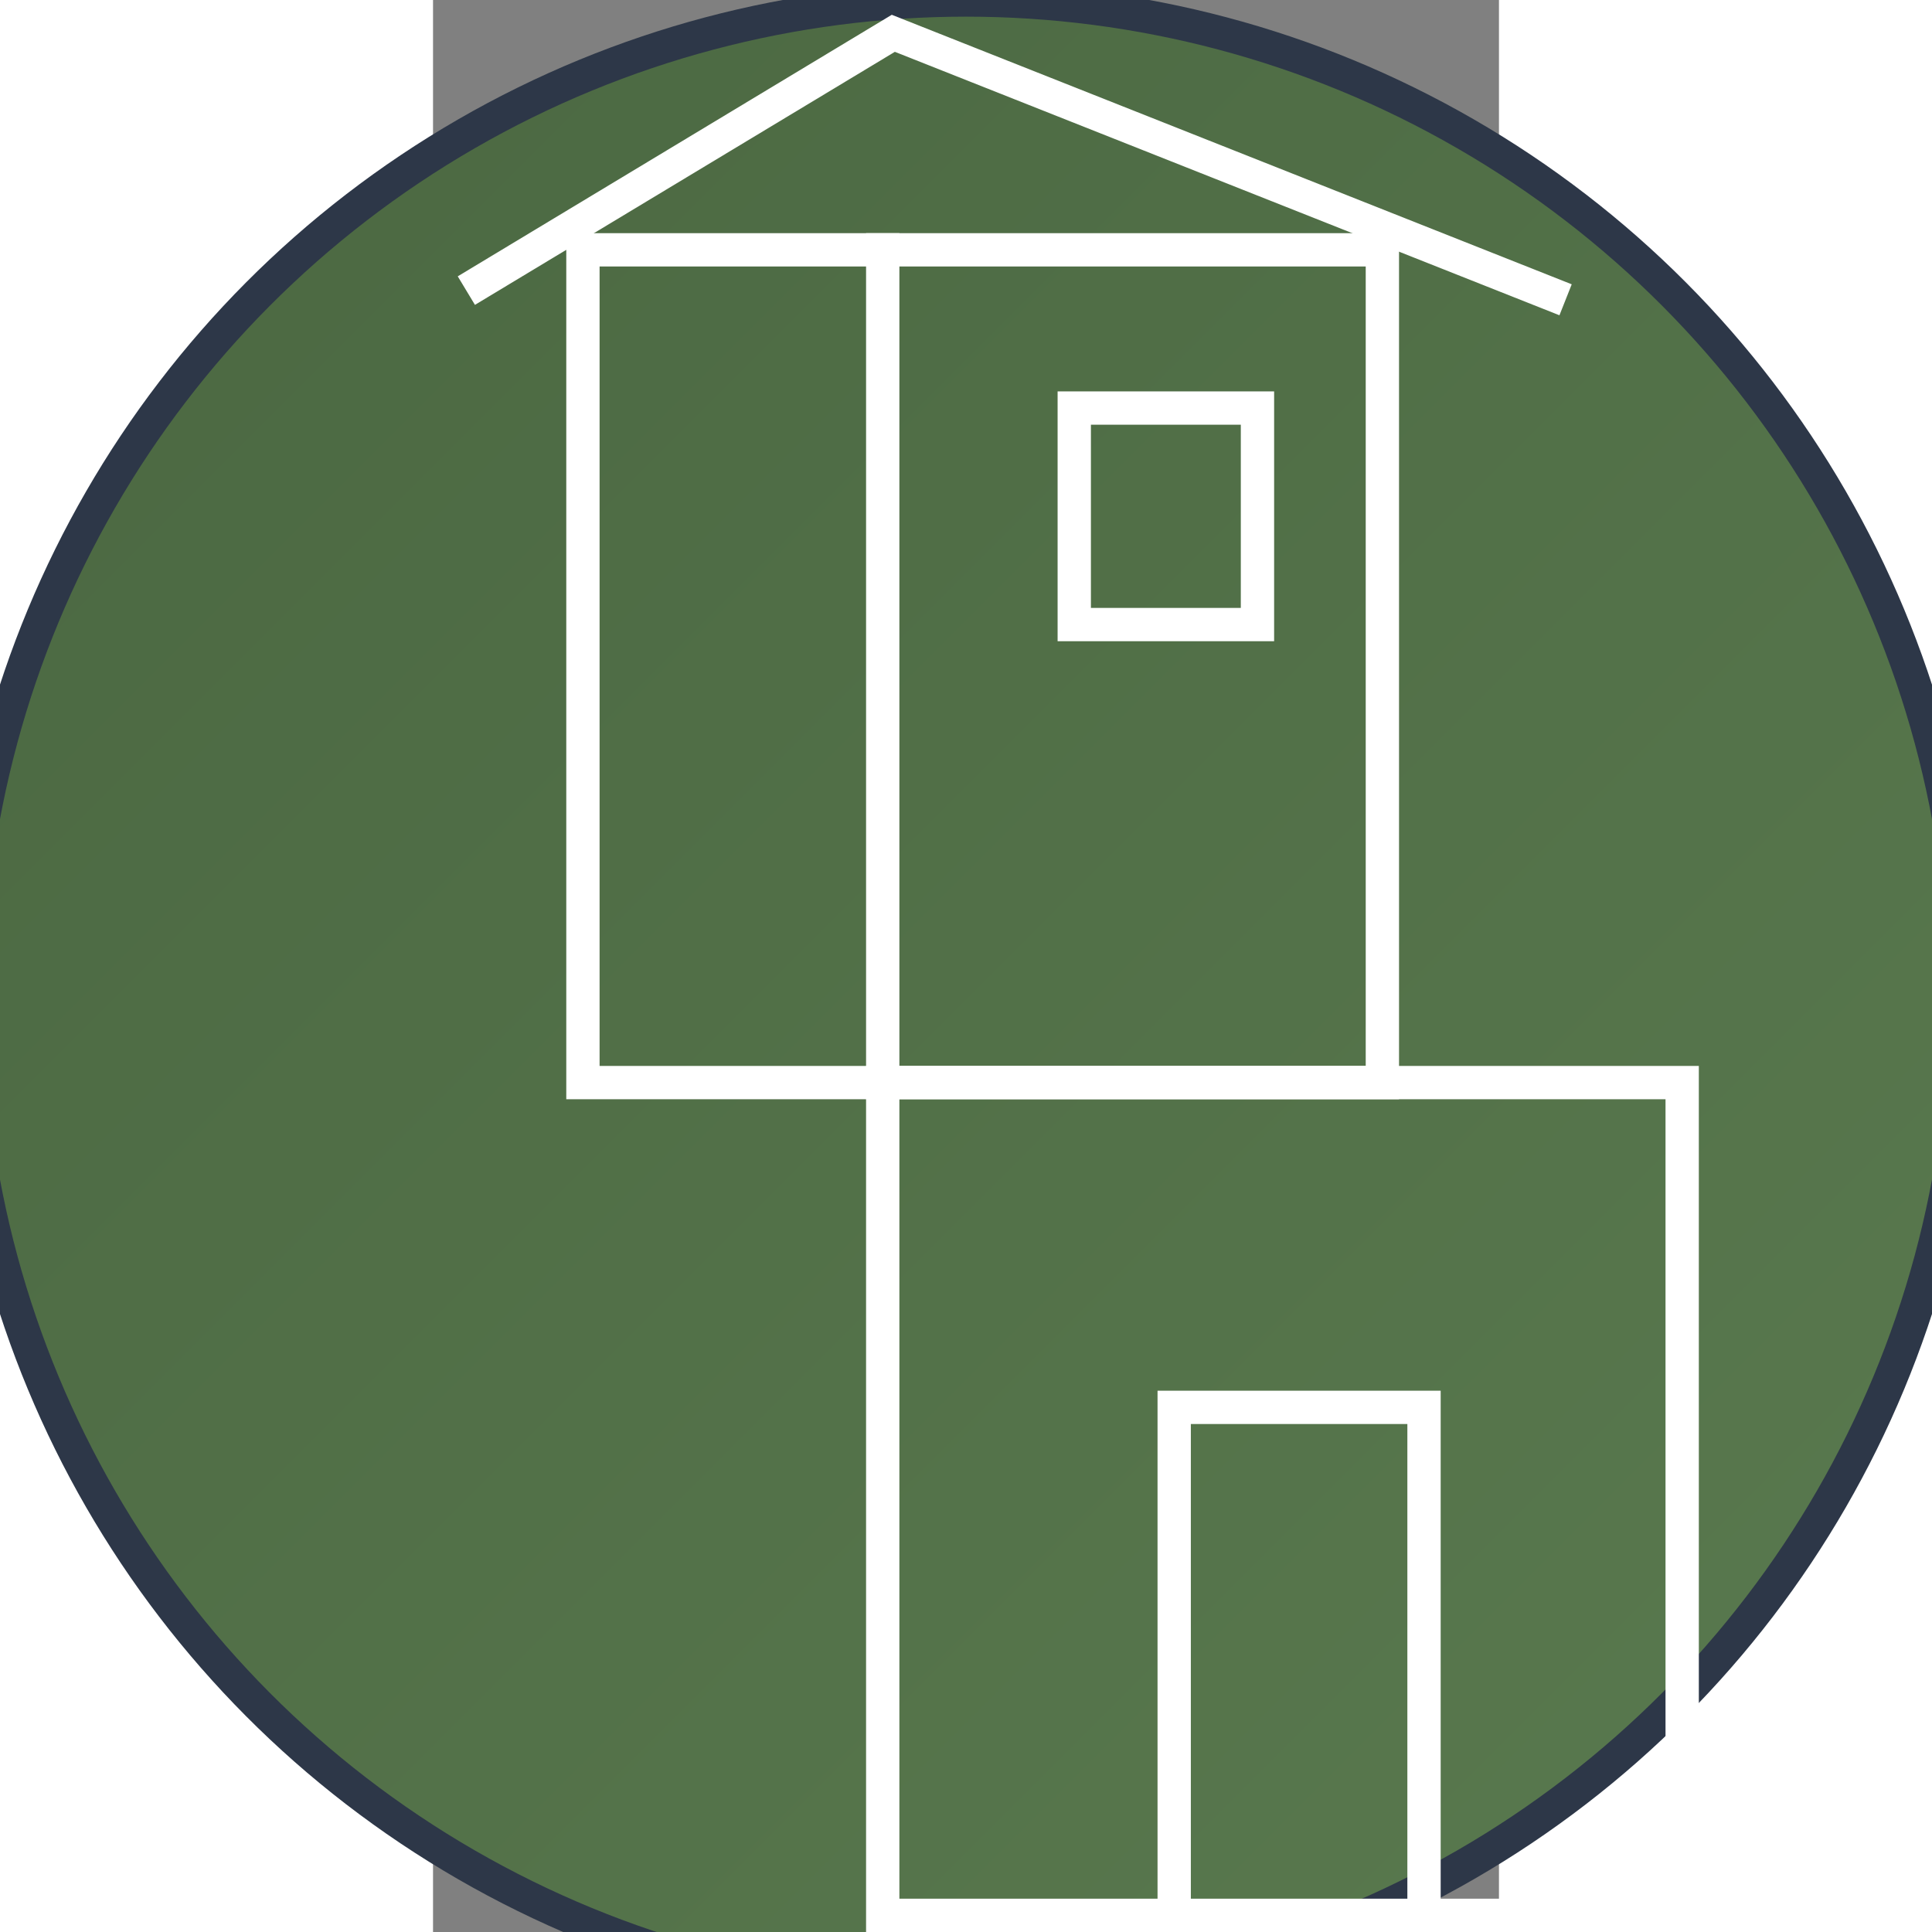 <svg
  width="32"
  height="32"
  viewBox="0 0 32 58"
  fill="none"
  xmlns="http://www.w3.org/2000/svg"
>
  <rect x="0" y="0" width="32" height="58" fill="#808080" stroke="none"/>
  <!-- Background circle with Studio 8Fold brand colors -->
  <defs>
    <linearGradient id="bgGradient" x1="0%" y1="0%" x2="100%" y2="100%">
      <stop offset="0%" style="stop-color:#4a6741;stop-opacity:1" />
      <stop offset="100%" style="stop-color:#5a7a4f;stop-opacity:1" />
    </linearGradient>
  </defs>
  
  <!-- Background circle -->
  <circle cx="16" cy="30" r="30" fill="url(#bgGradient)" stroke="#2d3748" stroke-width="1"/>
  
  <!-- Main building structure - adapted from Logo.jsx -->
  <!-- Upper rectangular section -->
  <rect
        x="22.25"
        y="42.25"
        width="7.5"
        height="15.5"
        stroke="#ffffff"
        strokeWidth="0.5"
        fill="none"
      />
      
      {/* Upper rectangular section */}
      <rect
        x="4.5"
        y="7.5"
        width="24"
        height="25"
        stroke="#ffffff"
        strokeWidth="1"
        fill="none"
      />
      
      {/* Lower rectangular section */}
      <rect
        x="13.5"
        y="32.5"
        width="24"
        height="25"
        stroke="#ffffff"
        strokeWidth="1"
        fill="none"
      />
      
      {/* Vertical connecting line */}
      <line
        x1="13.5"
        y1="33"
        x2="13.5"
        y2="7"
        stroke="#ffffff"
        strokeWidth="1"
      />
      
      {/* Window - upper section */}
      <rect
        x="19.25"
        y="12.25"
        width="5.5"
        height="6.5"
        stroke="#ffffff"
        strokeWidth="0.5"
        fill="none"
      />
      
      {/* Roof path */}
      <path
        d="M1 8.724L13.818 1L34 9"
        stroke="#ffffff"
        strokeWidth="1"
        fill="none"
      />
</svg>